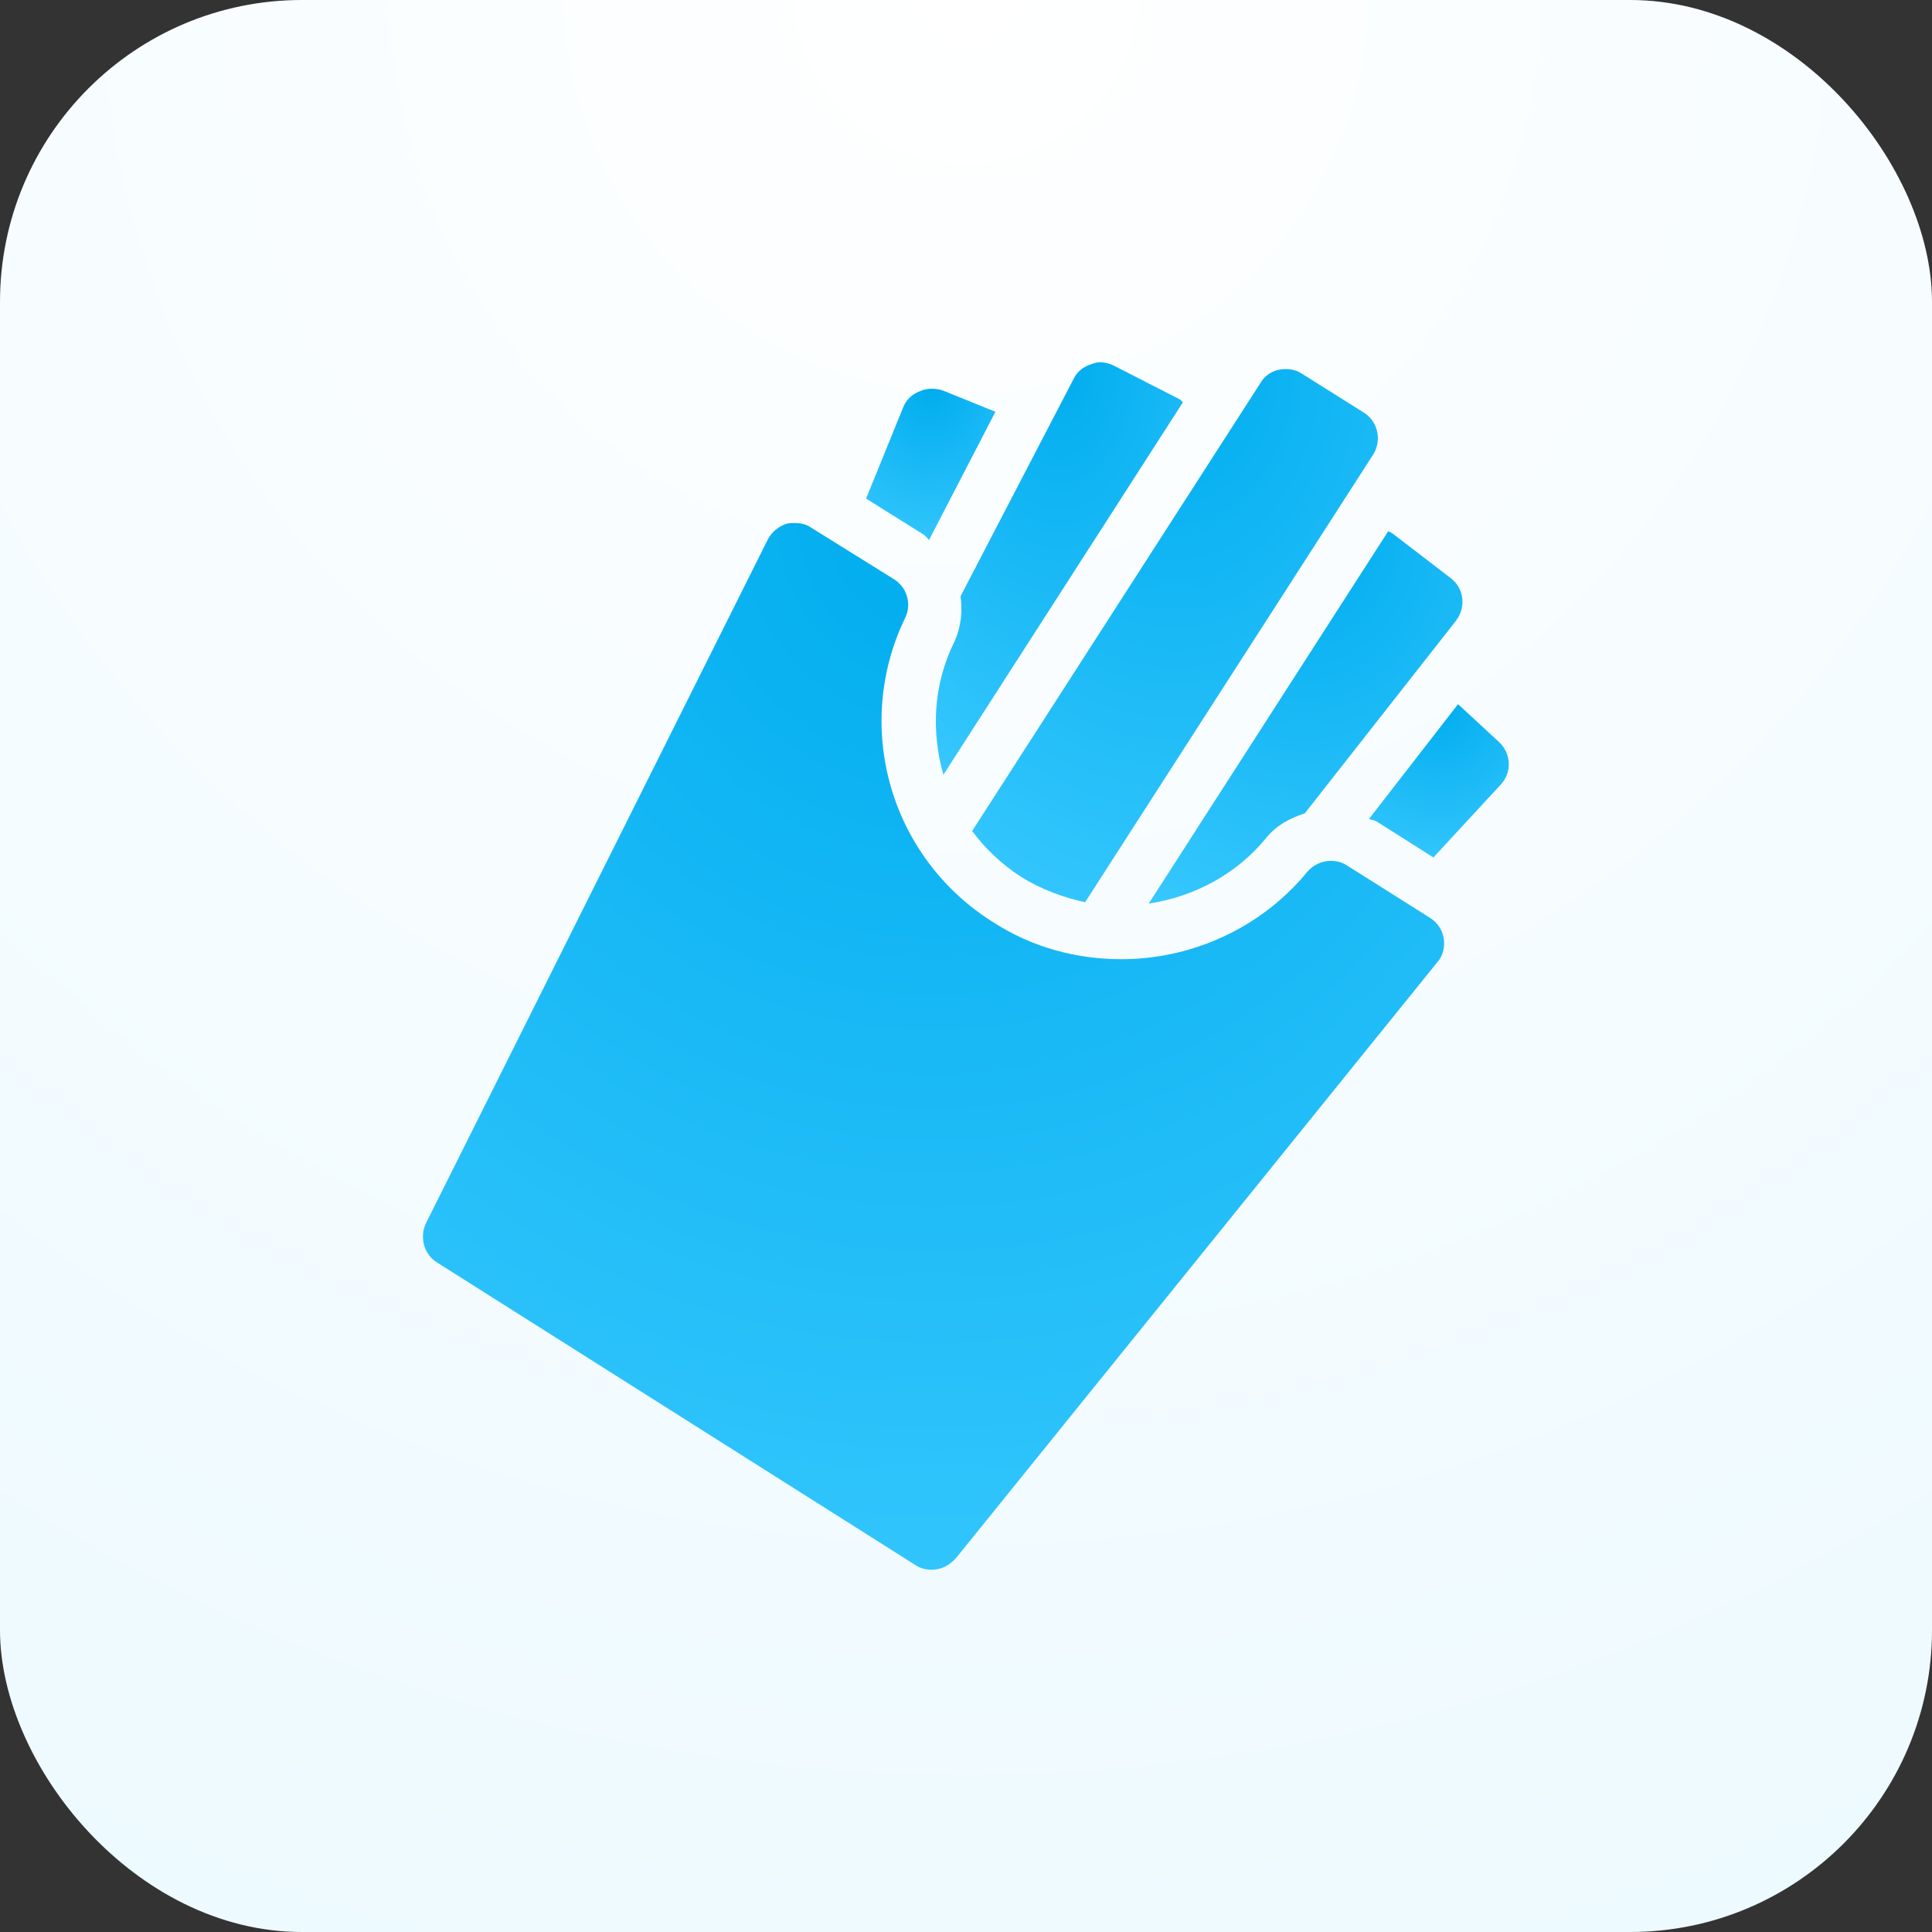 <svg width="64" height="64" viewBox="0 0 64 64" fill="none" xmlns="http://www.w3.org/2000/svg">
<rect x="0" y="0" width="64" height="64" fill="#333333" stroke="none"/>
<rect width="64" height="64" rx="10" fill="url(#paint0_radial)"/>
<path d="M30.866 12.877C31.003 12.877 31.139 12.899 31.252 12.944L32.975 13.64L30.776 17.888C30.708 17.82 30.662 17.753 30.594 17.708L28.69 16.517L29.914 13.506C30.005 13.258 30.209 13.056 30.458 12.966C30.594 12.899 30.73 12.877 30.866 12.877Z" fill="url(#paint1_radial)"/>
<path d="M36.443 12C36.602 12 36.761 12.045 36.897 12.112L39.05 13.213C39.073 13.236 39.096 13.236 39.118 13.258C39.141 13.281 39.164 13.303 39.186 13.326L31.252 25.663C30.844 24.247 30.912 22.674 31.615 21.258C31.841 20.764 31.887 20.247 31.819 19.753L35.559 12.562C35.672 12.315 35.899 12.135 36.149 12.067C36.239 12.023 36.353 12 36.443 12Z" fill="url(#paint2_radial)"/>
<path d="M48.3 23.326L49.66 24.584C50.068 24.966 50.091 25.596 49.705 26L47.484 28.404L45.602 27.213C45.534 27.169 45.443 27.169 45.353 27.124L48.3 23.326Z" fill="url(#paint3_radial)"/>
<path d="M45.987 17.596C46.01 17.618 46.055 17.618 46.078 17.64C46.101 17.663 46.123 17.663 46.146 17.685L48.05 19.146C48.504 19.483 48.572 20.112 48.232 20.562L43.222 26.944C42.723 27.101 42.27 27.348 41.929 27.775C40.932 28.989 39.526 29.708 38.053 29.933L45.987 17.596Z" fill="url(#paint4_radial)"/>
<path d="M42.587 12.225C42.768 12.225 42.972 12.27 43.131 12.382L45.171 13.663C45.647 13.955 45.783 14.584 45.489 15.056L35.945 29.888C35.219 29.73 34.494 29.461 33.836 29.056C33.179 28.629 32.635 28.112 32.204 27.528L41.748 12.697C41.929 12.382 42.247 12.225 42.587 12.225Z" fill="url(#paint5_radial)"/>
<path d="M26.332 17.326C26.537 17.326 26.718 17.371 26.877 17.483L29.62 19.191C30.05 19.461 30.209 20.022 29.982 20.472C28.259 24.045 29.461 28.382 32.884 30.539C34.199 31.393 35.673 31.775 37.146 31.775C39.458 31.775 41.748 30.764 43.29 28.899C43.494 28.652 43.788 28.517 44.083 28.517C44.264 28.517 44.468 28.562 44.627 28.674L47.37 30.404C47.62 30.562 47.778 30.809 47.824 31.079C47.869 31.371 47.801 31.663 47.62 31.865L31.683 51.596C31.456 51.865 31.161 52 30.866 52C30.685 52 30.481 51.955 30.322 51.843L14.476 41.82C14.045 41.55 13.887 40.989 14.113 40.517L25.426 17.888C25.562 17.618 25.788 17.438 26.061 17.348C26.151 17.326 26.242 17.326 26.332 17.326Z" fill="url(#paint6_radial)"/>
<defs>
<radialGradient id="paint0_radial" cx="0" cy="0" r="1" gradientUnits="userSpaceOnUse" gradientTransform="translate(32) rotate(90) scale(75.526)">
<stop stop-color="white"/>
<stop offset="1" stop-color="#EBF9FF"/>
</radialGradient>
<radialGradient id="paint1_radial" cx="0" cy="0" r="1" gradientUnits="userSpaceOnUse" gradientTransform="translate(30.832 12.877) rotate(90) scale(5.914 5.056)">
<stop stop-color="#00ADEE"/>
<stop offset="1" stop-color="#3AC9FF"/>
</radialGradient>
<radialGradient id="paint2_radial" cx="0" cy="0" r="1" gradientUnits="userSpaceOnUse" gradientTransform="translate(35.094 12) rotate(90) scale(16.123 9.66)">
<stop stop-color="#00ADEE"/>
<stop offset="1" stop-color="#3AC9FF"/>
</radialGradient>
<radialGradient id="paint3_radial" cx="0" cy="0" r="1" gradientUnits="userSpaceOnUse" gradientTransform="translate(47.667 23.326) rotate(90) scale(5.993 5.462)">
<stop stop-color="#00ADEE"/>
<stop offset="1" stop-color="#3AC9FF"/>
</radialGradient>
<radialGradient id="paint4_radial" cx="0" cy="0" r="1" gradientUnits="userSpaceOnUse" gradientTransform="translate(43.249 17.596) rotate(90) scale(14.559 12.265)">
<stop stop-color="#00ADEE"/>
<stop offset="1" stop-color="#3AC9FF"/>
</radialGradient>
<radialGradient id="paint5_radial" cx="0" cy="0" r="1" gradientUnits="userSpaceOnUse" gradientTransform="translate(38.924 12.225) rotate(90) scale(20.844 15.86)">
<stop stop-color="#00ADEE"/>
<stop offset="1" stop-color="#3AC9FF"/>
</radialGradient>
<radialGradient id="paint6_radial" cx="0" cy="0" r="1" gradientUnits="userSpaceOnUse" gradientTransform="translate(30.924 17.326) rotate(90) scale(40.919 39.919)">
<stop stop-color="#00ADEE"/>
<stop offset="1" stop-color="#3AC9FF"/>
</radialGradient>
</defs>
</svg>
